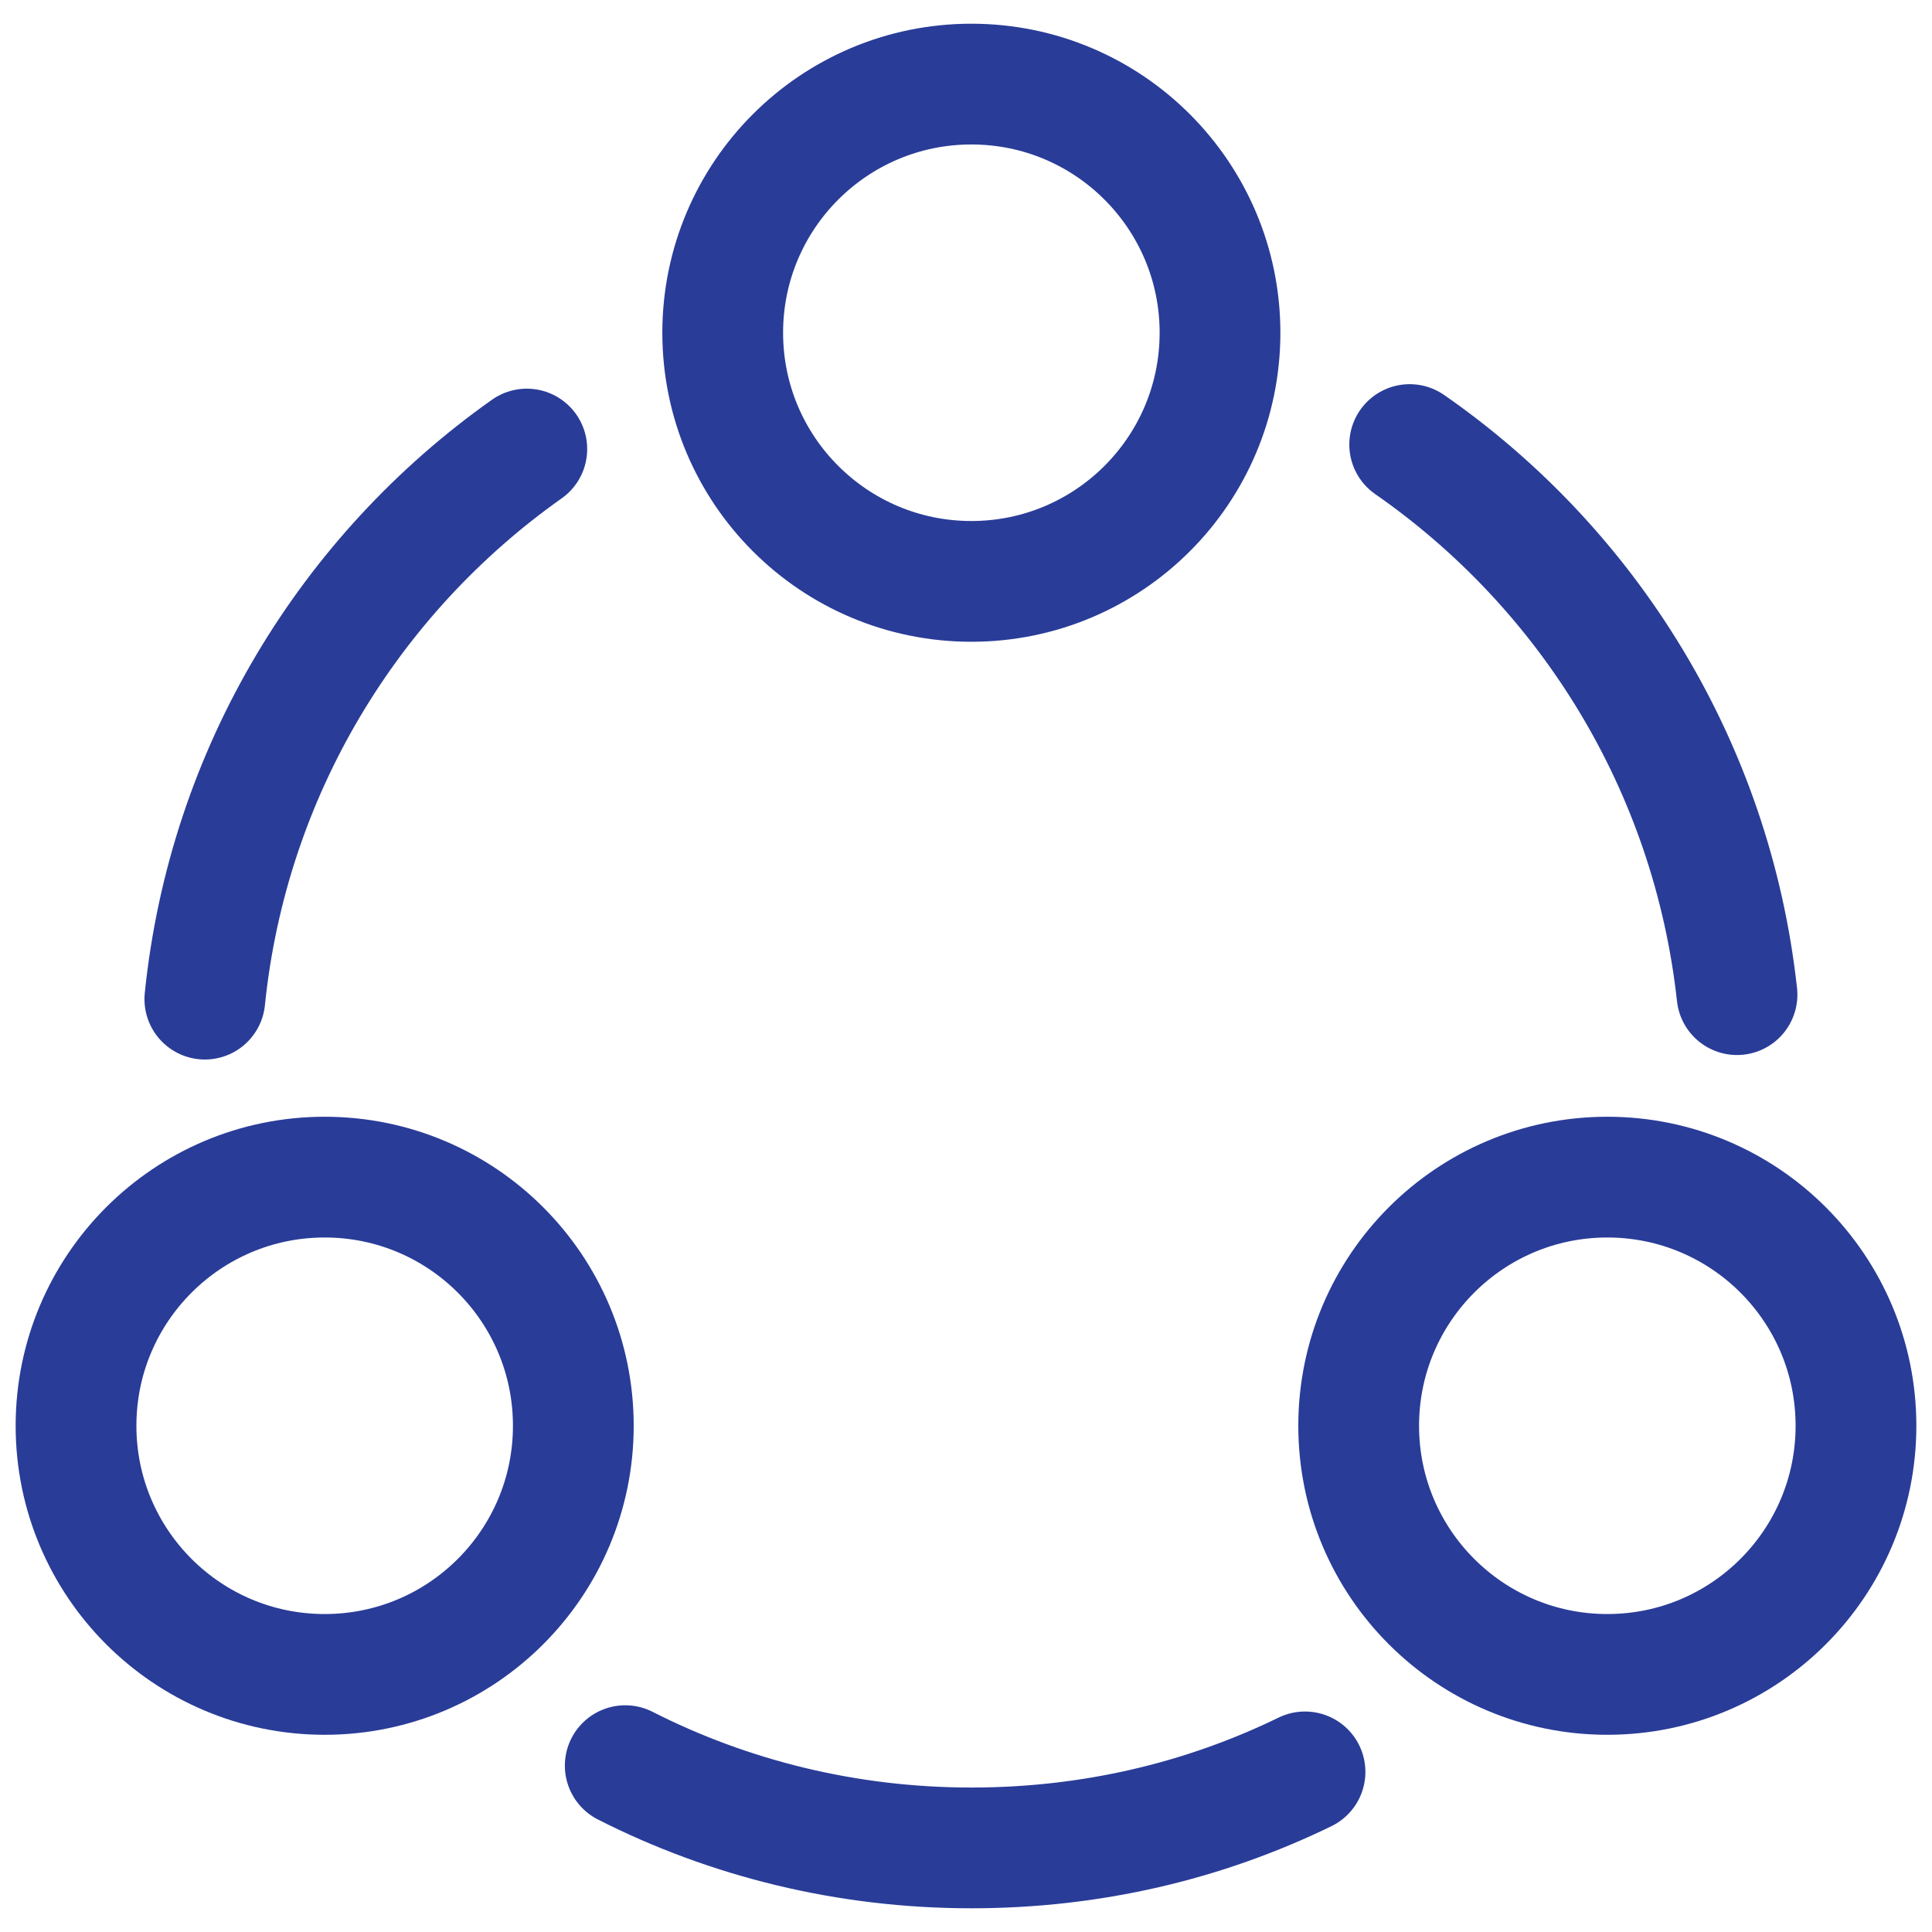<svg width="40" height="40" viewBox="0 0 40 40" fill="none" xmlns="http://www.w3.org/2000/svg">
<path d="M29.186 9.204C32.889 11.778 35.445 15.871 35.963 20.593" stroke="#293c98" stroke-width="2.5" stroke-linecap="round" stroke-linejoin="round"/>
<path d="M4.241 20.686C4.722 15.982 7.241 11.889 10.907 9.297" stroke="#293c98" stroke-width="2.5" stroke-linecap="round" stroke-linejoin="round"/>
<path d="M12.945 36.556C15.093 37.648 17.537 38.259 20.111 38.259C22.593 38.259 24.926 37.704 27.019 36.685" stroke="#293c98" stroke-width="2.5" stroke-linecap="round" stroke-linejoin="round"/>
<path d="M20.111 12.037C22.954 12.037 25.259 9.733 25.259 6.889C25.259 4.046 22.954 1.741 20.111 1.741C17.268 1.741 14.963 4.046 14.963 6.889C14.963 9.733 17.268 12.037 20.111 12.037Z" stroke="#293c98" stroke-width="2.5" stroke-linecap="round" stroke-linejoin="round"/>
<path d="M6.722 34.667C9.566 34.667 11.87 32.362 11.87 29.519C11.87 26.676 9.566 24.371 6.722 24.371C3.879 24.371 1.574 26.676 1.574 29.519C1.574 32.362 3.879 34.667 6.722 34.667Z" stroke="#293c98" stroke-width="2.5" stroke-linecap="round" stroke-linejoin="round"/>
<path d="M33.278 34.667C36.121 34.667 38.426 32.362 38.426 29.519C38.426 26.676 36.121 24.371 33.278 24.371C30.435 24.371 28.13 26.676 28.13 29.519C28.13 32.362 30.435 34.667 33.278 34.667Z" stroke="#293c98" stroke-width="2.5" stroke-linecap="round" stroke-linejoin="round"/>
</svg>
